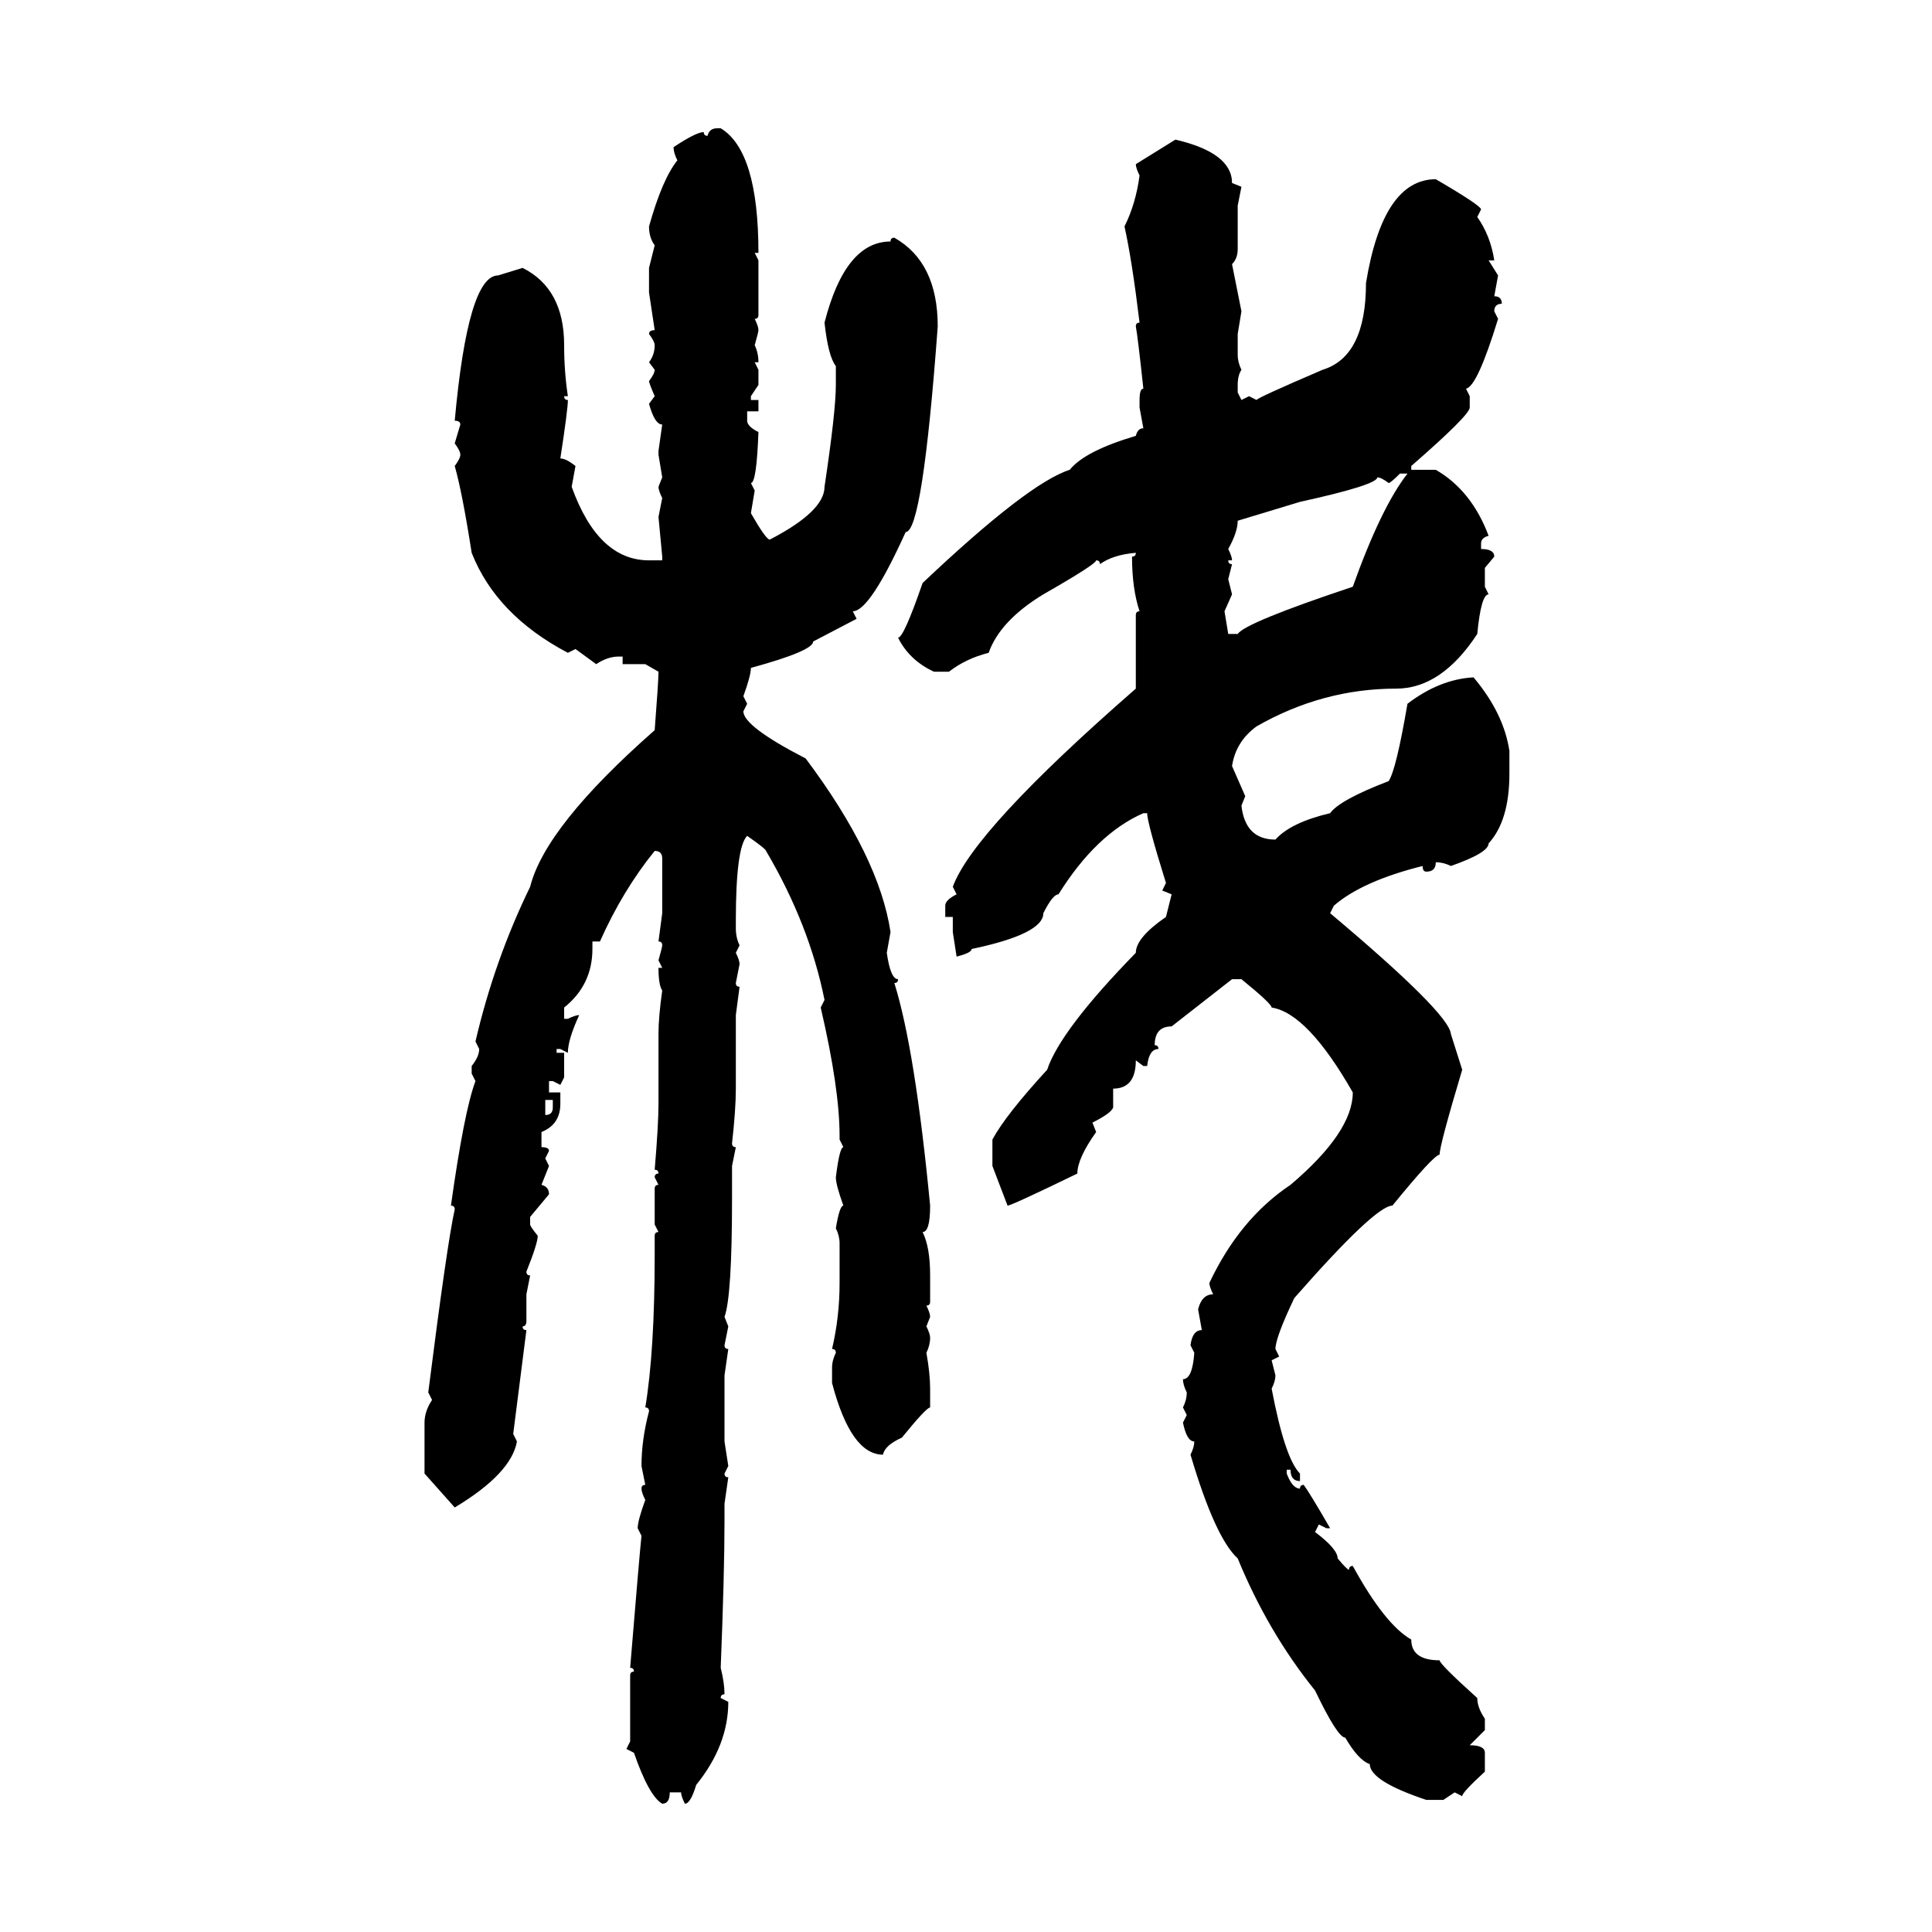 <svg xmlns="http://www.w3.org/2000/svg" xmlns:xlink="http://www.w3.org/1999/xlink" width="300" height="300"><path d="M111.33 19.92L111.33 19.92L111.91 19.92Q117.77 23.44 117.77 39.26L117.77 39.26L117.19 39.26L117.77 40.43L117.77 48.93Q117.77 49.51 117.19 49.51L117.19 49.51Q117.77 50.68 117.77 51.27L117.77 51.27Q117.77 51.56 117.19 53.61L117.19 53.61Q117.77 54.79 117.77 56.25L117.77 56.25L117.19 56.25L117.77 57.42L117.77 59.77L116.60 61.52L116.60 62.11L117.77 62.11L117.77 63.87L116.02 63.87L116.02 65.33Q116.02 66.21 117.77 67.09L117.77 67.09Q117.48 75 116.60 75L116.60 75L117.19 76.17L116.60 79.69Q118.95 83.79 119.53 83.79L119.53 83.79Q128.03 79.39 128.03 75.59L128.03 75.59Q129.79 63.87 129.79 59.77L129.79 59.77L129.79 56.84Q128.61 55.37 128.03 50.10L128.03 50.10Q131.25 37.50 138.28 37.50L138.28 37.50Q138.28 36.91 138.87 36.91L138.87 36.91Q145.61 40.72 145.61 50.68L145.61 50.68Q143.26 82.62 140.63 82.62L140.63 82.62Q135.06 94.92 132.42 94.92L132.42 94.92L133.01 96.09L126.27 99.61Q126.27 101.07 116.60 103.71L116.60 103.71Q116.60 104.88 115.43 108.11L115.43 108.11L116.02 109.28L115.43 110.45Q115.43 112.79 125.10 117.77L125.10 117.77Q136.52 133.01 138.28 144.73L138.28 144.73L137.70 147.95Q138.28 152.05 139.45 152.05L139.45 152.05Q139.45 152.64 138.87 152.64L138.87 152.64Q142.09 162.89 144.43 187.21L144.43 187.21Q144.43 191.31 143.26 191.31L143.26 191.31Q144.43 193.65 144.43 198.05L144.43 198.05L144.43 202.15Q144.43 202.73 143.85 202.73L143.85 202.73Q144.43 203.91 144.43 204.49L144.43 204.49L143.85 205.96Q144.43 207.13 144.43 207.71L144.43 207.71Q144.43 208.89 143.85 210.06L143.85 210.06Q144.43 213.28 144.43 215.63L144.43 215.63L144.43 218.55Q143.85 218.55 140.04 223.24L140.04 223.24Q137.40 224.41 137.11 225.88L137.11 225.88Q132.13 225.88 129.20 214.75L129.20 214.75L129.20 212.40Q129.20 211.23 129.79 210.06L129.79 210.06Q129.79 209.47 129.20 209.47L129.20 209.47Q130.37 204.49 130.37 199.22L130.37 199.22L130.37 193.07Q130.37 191.89 129.79 190.72L129.79 190.72Q130.37 187.21 130.96 187.21L130.96 187.21Q129.79 183.98 129.79 182.81L129.79 182.81Q130.37 178.13 130.96 178.13L130.96 178.13L130.37 176.95L130.37 176.37Q130.37 169.04 127.44 156.45L127.44 156.45L128.03 155.27Q125.68 143.55 118.95 132.13L118.95 132.13Q118.95 131.84 116.02 129.79L116.02 129.79Q114.26 131.54 114.26 142.97L114.26 142.97L114.26 144.14Q114.26 145.61 114.84 146.78L114.84 146.78L114.26 147.95Q114.84 149.12 114.84 149.71L114.84 149.71L114.26 152.64Q114.26 153.22 114.84 153.22L114.84 153.22L114.26 157.62L114.26 169.04Q114.26 172.27 113.67 177.54L113.67 177.54Q113.67 178.13 114.26 178.13L114.26 178.13L113.67 181.05L113.67 186.04Q113.67 201.27 112.50 204.49L112.50 204.49L113.09 205.96L112.50 208.89Q112.50 209.47 113.09 209.47L113.09 209.47L112.50 213.57L112.50 223.83L113.09 227.64L112.50 228.81Q112.50 229.39 113.09 229.39L113.09 229.39L112.50 233.50L112.50 236.13Q112.50 244.34 111.91 258.98L111.91 258.98Q112.50 261.33 112.50 263.09L112.50 263.09Q111.91 263.09 111.91 263.67L111.91 263.67L113.09 264.26Q113.09 271.00 108.11 277.15L108.11 277.15Q107.23 280.08 106.35 280.08L106.35 280.08Q105.76 278.91 105.76 278.32L105.76 278.32L104.00 278.32Q104.00 280.08 102.83 280.08L102.83 280.08Q100.78 278.91 98.44 272.17L98.44 272.17L97.27 271.58L97.85 270.41L97.85 260.16Q97.85 259.57 98.44 259.57L98.44 259.57Q98.44 258.98 97.85 258.98L97.85 258.98Q99.32 241.11 99.61 238.48L99.61 238.48L99.02 237.30Q99.02 236.13 100.20 232.91L100.20 232.91Q99.61 231.74 99.61 231.15L99.61 231.15Q99.61 230.57 100.20 230.57L100.20 230.57L99.61 227.64Q99.61 223.54 100.78 219.14L100.78 219.14Q100.78 218.55 100.20 218.55L100.20 218.55Q101.66 209.77 101.66 194.82L101.66 194.82L101.66 191.89Q101.66 191.31 102.25 191.31L102.25 191.31L101.66 190.14L101.66 184.57Q101.66 183.98 102.25 183.98L102.25 183.98L101.66 182.81Q101.66 182.23 102.25 182.23L102.25 182.23Q102.25 181.64 101.66 181.64L101.66 181.64Q102.25 174.61 102.25 171.39L102.25 171.39L102.25 160.55Q102.25 157.91 102.83 153.81L102.83 153.81Q102.25 152.93 102.25 150.29L102.25 150.29L102.83 150.29L102.25 149.12Q102.83 147.07 102.83 146.78L102.83 146.78Q102.83 146.19 102.25 146.19L102.25 146.19L102.83 141.80L102.83 133.30Q102.83 132.13 101.66 132.13L101.66 132.13Q96.68 138.28 93.16 146.19L93.16 146.19L91.99 146.19L91.99 147.36Q91.99 152.93 87.60 156.45L87.60 156.45L87.60 158.20L88.18 158.20Q89.36 157.62 89.94 157.62L89.94 157.62Q88.18 161.43 88.18 163.48L88.18 163.48L87.01 162.89L86.43 162.89L86.43 163.48L87.60 163.48L87.60 167.29L87.01 168.46L85.84 167.87L85.25 167.87L85.25 169.63L87.01 169.63L87.01 171.39Q87.01 174.61 84.08 175.78L84.08 175.78L84.08 178.13Q85.25 178.13 85.25 178.71L85.25 178.71L84.67 179.88L85.25 181.05L84.08 183.98Q85.25 184.28 85.25 185.45L85.25 185.45L82.32 188.96L82.32 190.14Q82.32 190.43 83.50 191.89L83.50 191.89Q83.50 193.07 81.74 197.46L81.74 197.46Q81.74 198.05 82.32 198.05L82.32 198.05L81.74 200.98L81.74 205.08Q81.74 205.96 81.15 205.96L81.15 205.96Q81.15 206.54 81.74 206.54L81.74 206.54L79.69 222.66L80.27 223.83Q79.39 228.81 70.61 234.08L70.61 234.08L65.92 228.81L65.92 220.90Q65.92 219.14 67.09 217.38L67.09 217.38L66.50 216.21Q69.43 193.07 70.61 187.79L70.61 187.79Q70.61 187.21 70.02 187.21L70.02 187.21Q72.07 172.56 73.83 167.87L73.83 167.87L73.24 166.70L73.24 165.53Q74.41 164.06 74.41 162.89L74.41 162.89L73.83 161.72Q76.76 149.12 82.32 137.70L82.32 137.70Q84.67 128.32 101.66 113.38L101.66 113.38Q102.25 105.76 102.25 104.30L102.25 104.30L100.20 103.13L96.68 103.13L96.68 101.95L96.09 101.95Q94.34 101.95 92.58 103.13L92.58 103.13L89.36 100.78L88.18 101.37Q77.05 95.51 73.24 85.84L73.24 85.84Q71.78 76.46 70.61 72.36L70.61 72.36Q71.48 71.19 71.48 70.61L71.48 70.61Q71.48 70.02 70.61 68.85L70.61 68.85L71.48 65.92Q71.48 65.33 70.61 65.33L70.61 65.33Q72.66 42.77 77.34 42.77L77.34 42.77L81.15 41.60Q87.60 44.82 87.60 53.61L87.60 53.61Q87.60 57.71 88.18 61.52L88.18 61.52L87.60 61.52Q87.60 62.11 88.18 62.11L88.18 62.11Q88.18 63.57 87.01 71.19L87.01 71.19Q87.89 71.19 89.36 72.36L89.36 72.36L88.77 75.59Q92.87 87.01 100.78 87.01L100.78 87.01L102.83 87.01L102.83 86.43L102.25 80.27L102.83 77.34Q102.25 76.17 102.25 75.59L102.25 75.59L102.83 74.12L102.25 70.61L102.25 70.02L102.83 65.92Q101.66 65.92 100.78 62.70L100.78 62.70L101.66 61.52Q100.78 59.47 100.78 59.18L100.78 59.18Q101.66 58.01 101.66 57.42L101.66 57.42L100.78 56.25Q101.66 55.08 101.66 53.61L101.66 53.61Q101.66 53.03 100.78 51.86L100.78 51.86Q100.78 51.27 101.66 51.27L101.66 51.27L100.78 45.41L100.78 41.60L101.66 38.09Q100.78 36.91 100.78 35.16L100.78 35.16Q102.83 27.83 105.18 24.90L105.18 24.90Q104.59 23.73 104.59 22.85L104.59 22.85Q108.11 20.51 109.28 20.51L109.28 20.51Q109.28 21.09 109.86 21.09L109.86 21.09Q110.16 19.92 111.33 19.92ZM176.37 25.49L182.52 21.68Q191.31 23.73 191.31 28.42L191.31 28.42L192.77 29.00L192.19 31.93L192.19 38.67Q192.19 40.14 191.31 41.02L191.31 41.02L192.77 48.34L192.19 51.86L192.19 55.08Q192.19 56.25 192.77 57.42L192.77 57.42Q192.19 58.30 192.19 59.77L192.19 59.77L192.19 60.94L192.77 62.11L193.95 61.52L195.12 62.11Q195.12 61.82 205.37 57.42L205.37 57.42Q212.11 55.37 212.11 43.95L212.11 43.95Q214.75 27.83 222.95 27.83L222.95 27.83Q229.98 31.93 229.98 32.52L229.98 32.52L229.39 33.69Q231.45 36.62 232.03 40.43L232.03 40.43L231.15 40.43L232.62 42.77L232.03 46.00Q233.20 46.00 233.20 47.17L233.20 47.17Q232.03 47.17 232.03 48.34L232.03 48.34L232.62 49.51Q229.39 60.06 227.64 60.35L227.64 60.35L228.22 61.52L228.22 63.28Q228.22 64.45 219.14 72.36L219.14 72.36L219.14 72.95L222.95 72.95Q228.52 76.17 231.15 83.20L231.15 83.20Q229.98 83.50 229.98 84.38L229.98 84.38L229.98 85.25Q232.03 85.25 232.03 86.43L232.03 86.43L230.57 88.18L230.57 91.11L231.15 92.29Q229.98 92.29 229.39 98.44L229.39 98.44Q223.83 106.93 216.80 106.93L216.80 106.93Q205.37 106.93 195.12 112.79L195.12 112.79Q191.89 115.14 191.31 118.95L191.31 118.95L193.36 123.63L192.77 125.10Q193.36 130.37 198.05 130.37L198.05 130.37Q200.39 127.73 206.54 126.27L206.54 126.27Q208.01 124.22 215.63 121.29L215.63 121.29Q216.80 119.53 218.55 109.28L218.55 109.28Q223.54 105.47 228.81 105.18L228.81 105.18Q233.50 110.74 234.38 116.60L234.38 116.60L234.38 120.12Q234.38 127.44 231.15 130.96L231.15 130.96Q231.15 132.42 225.29 134.47L225.29 134.47Q224.12 133.89 222.95 133.89L222.95 133.89Q222.95 135.35 221.48 135.35L221.48 135.35Q220.90 135.35 220.90 134.47L220.90 134.47Q211.52 136.82 207.13 140.63L207.13 140.63L206.54 141.80Q225 157.32 225.29 160.55L225.29 160.55L227.05 166.11Q223.54 177.83 223.54 179.30L223.54 179.30Q222.66 179.30 216.21 187.21L216.21 187.21Q213.57 187.21 200.98 201.56L200.98 201.56Q198.05 207.71 198.05 209.47L198.05 209.47L198.63 210.64L197.46 211.23L198.05 213.57Q198.05 214.45 197.46 215.63L197.46 215.63Q199.51 226.46 201.86 228.81L201.86 228.81L201.86 229.98Q200.39 229.98 200.39 228.22L200.39 228.22L199.80 228.22L199.80 228.81Q200.68 231.15 201.86 231.15L201.86 231.15Q201.86 230.57 202.44 230.57L202.44 230.57Q203.32 231.74 206.54 237.30L206.54 237.30L205.96 237.30L204.79 236.72L204.20 237.89Q207.71 240.53 207.71 241.99L207.71 241.99Q209.18 243.75 209.47 243.75L209.47 243.75Q209.47 243.16 210.06 243.16L210.06 243.16Q215.04 252.25 219.14 254.59L219.14 254.59Q219.14 257.81 223.54 257.81L223.54 257.81Q223.54 258.40 229.39 263.67L229.39 263.67Q229.39 265.14 230.57 266.89L230.57 266.89L230.57 268.65L228.22 271.00Q230.57 271.00 230.57 272.17L230.57 272.17L230.57 275.10Q227.05 278.32 227.05 278.91L227.05 278.91L225.88 278.32L224.12 279.49L221.48 279.49Q212.70 276.56 212.70 273.93L212.70 273.93Q210.94 273.34 208.89 269.82L208.89 269.82Q207.71 269.82 204.20 262.50L204.20 262.50Q196.88 253.42 192.19 241.99L192.19 241.99Q188.67 238.77 184.86 225.88L184.86 225.88Q185.45 224.71 185.45 223.83L185.45 223.83Q184.28 223.83 183.69 220.90L183.69 220.90L184.28 219.73L183.69 218.55Q184.28 217.38 184.28 216.21L184.28 216.21Q183.69 215.04 183.69 214.16L183.69 214.16Q185.16 214.16 185.45 210.06L185.45 210.06L184.86 208.89Q185.16 206.54 186.62 206.54L186.62 206.54L186.04 203.32Q186.62 200.98 188.38 200.98L188.38 200.98Q187.79 199.80 187.79 199.22L187.79 199.22Q192.48 189.26 200.39 183.98L200.39 183.98Q210.06 175.78 210.06 169.63L210.06 169.63Q203.03 157.32 197.46 156.45L197.46 156.45Q197.46 155.86 192.77 152.05L192.77 152.05L191.31 152.05L181.93 159.38Q179.30 159.38 179.30 162.30L179.30 162.30Q179.88 162.30 179.88 162.89L179.88 162.89Q178.42 162.89 178.13 165.53L178.13 165.53L177.54 165.53L176.37 164.65Q176.37 169.04 172.85 169.04L172.85 169.04L172.85 171.97Q172.56 172.85 169.63 174.32L169.63 174.32L170.21 175.78Q167.29 179.88 167.29 182.23L167.29 182.23Q157.03 187.21 156.45 187.21L156.45 187.21L154.10 181.05L154.10 176.95Q156.15 173.14 162.60 166.11L162.60 166.11Q164.65 159.96 176.37 147.95L176.37 147.95Q176.37 145.61 181.05 142.38L181.05 142.38L181.93 138.87L180.47 138.28L181.05 137.11Q178.13 127.73 178.13 126.27L178.13 126.27L177.54 126.27Q170.21 129.49 164.36 138.87L164.36 138.87Q163.48 138.87 162.01 141.80L162.01 141.80Q162.01 145.02 150.88 147.36L150.88 147.36Q150.88 147.95 148.54 148.54L148.54 148.54L147.95 144.73L147.95 142.38L146.78 142.38L146.78 140.63Q146.78 139.75 148.54 138.87L148.54 138.87L147.95 137.70Q151.17 128.91 176.37 106.93L176.37 106.93L176.37 95.51Q176.37 94.92 176.95 94.92L176.95 94.92Q175.78 91.41 175.78 86.43L175.78 86.43Q176.37 86.43 176.37 85.84L176.37 85.84Q172.85 86.13 170.80 87.60L170.80 87.60Q170.80 87.01 170.21 87.01L170.21 87.01Q170.21 87.60 162.01 92.29L162.01 92.29Q155.27 96.39 153.52 101.37L153.52 101.37Q150 102.25 147.36 104.30L147.36 104.30L145.02 104.30Q141.21 102.54 139.45 99.02L139.45 99.02Q140.33 99.02 143.26 90.53L143.26 90.53Q159.67 75 166.11 72.95L166.11 72.95Q168.46 70.02 176.37 67.68L176.37 67.68Q176.66 66.50 177.54 66.50L177.54 66.50L176.95 63.28L176.95 62.11Q176.95 60.35 177.54 60.35L177.54 60.35Q176.66 52.15 176.37 50.68L176.37 50.68Q176.37 50.10 176.95 50.10L176.95 50.10Q175.78 40.43 174.61 35.16L174.61 35.16Q176.37 31.64 176.95 27.25L176.95 27.25Q176.37 26.07 176.37 25.49L176.37 25.49ZM215.63 75L215.63 75Q214.45 74.12 213.87 74.12L213.87 74.12Q213.87 75.29 201.86 77.93L201.86 77.93L192.19 80.86Q192.19 82.62 190.72 85.25L190.72 85.25Q191.31 86.43 191.31 87.01L191.31 87.01L190.72 87.01Q190.72 87.60 191.31 87.60L191.31 87.60L190.72 89.94L191.31 92.29L190.14 94.92L190.72 98.44L192.19 98.44Q193.36 96.68 210.06 91.11L210.06 91.11Q214.45 78.81 218.55 73.54L218.55 73.54L217.38 73.54Q215.92 75 215.63 75ZM85.84 170.80L84.67 170.80L84.67 173.14Q85.84 173.14 85.84 171.97L85.84 171.97L85.84 170.80Z"/></svg>